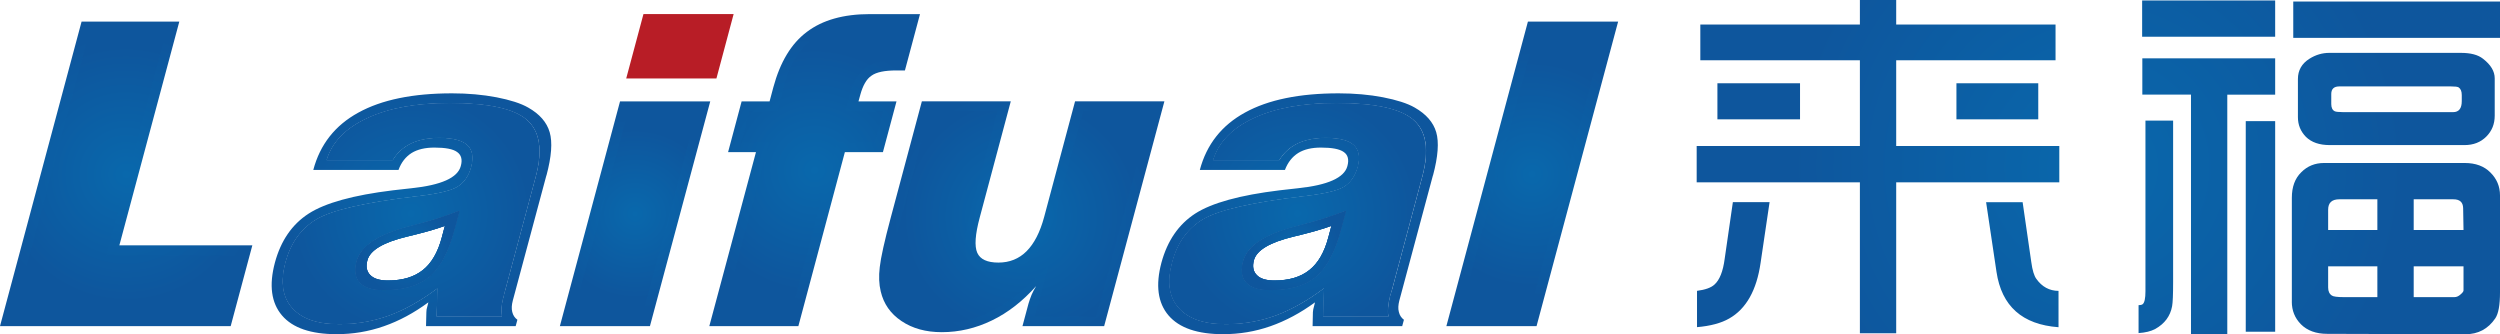 <?xml version="1.0" encoding="UTF-8"?>
<svg id="Livello_2" data-name="Livello 2" xmlns="http://www.w3.org/2000/svg" xmlns:xlink="http://www.w3.org/1999/xlink" viewBox="0 0 671.49 89.77">
  <defs>
    <radialGradient id="radial-gradient" cx="33.89" cy="46.7" fx="33.89" fy="46.7" r="37.55" gradientUnits="userSpaceOnUse">
      <stop offset="0" stop-color="#0968ac"/>
      <stop offset="1" stop-color="#0e569d"/>
    </radialGradient>
    <radialGradient id="radial-gradient-2" cx="33.88" cy="46.79" fx="33.88" fy="46.79" r="34.5" xlink:href="#radial-gradient"/>
    <radialGradient id="radial-gradient-3" cx="110.53" cy="57.42" fx="110.53" fy="57.42" r="35.04" xlink:href="#radial-gradient"/>
    <radialGradient id="radial-gradient-4" cx="110.43" cy="57.37" fx="110.43" fy="57.37" r="32.15" xlink:href="#radial-gradient"/>
    <radialGradient id="radial-gradient-5" cx="110.43" cy="57.37" fx="110.43" fy="57.37" r="32.15" xlink:href="#radial-gradient"/>
    <radialGradient id="radial-gradient-6" cx="109.43" cy="67.25" fx="109.43" fy="67.25" r="12.45" xlink:href="#radial-gradient"/>
    <radialGradient id="radial-gradient-7" cx="109.43" cy="67.25" fx="109.43" fy="67.25" r="12.45" xlink:href="#radial-gradient"/>
    <radialGradient id="radial-gradient-8" cx="109.43" cy="67.25" fx="109.43" fy="67.25" r="12.45" xlink:href="#radial-gradient"/>
    <radialGradient id="radial-gradient-9" cx="170.58" cy="57.41" fx="170.58" fy="57.41" r="25.68" xlink:href="#radial-gradient"/>
    <radialGradient id="radial-gradient-10" cx="170.56" cy="57.43" fx="170.56" fy="57.43" r="22.77" xlink:href="#radial-gradient"/>
    <radialGradient id="radial-gradient-11" cx="218.8" cy="45.69" fx="218.8" fy="45.69" r="35.75" xlink:href="#radial-gradient"/>
    <radialGradient id="radial-gradient-12" cx="218.8" cy="45.71" fx="218.8" fy="45.71" r="32.83" xlink:href="#radial-gradient"/>
    <radialGradient id="radial-gradient-13" cx="274.44" cy="58.23" fx="274.44" fy="58.23" r="34.85" xlink:href="#radial-gradient"/>
    <radialGradient id="radial-gradient-14" cx="274.29" cy="58.18" fx="274.29" fy="58.18" r="31.88" xlink:href="#radial-gradient"/>
    <radialGradient id="radial-gradient-15" cx="348.64" cy="57.42" fx="348.64" fy="57.42" r="35.04" xlink:href="#radial-gradient"/>
    <radialGradient id="radial-gradient-16" cx="348.55" cy="57.37" fx="348.55" fy="57.37" r="32.15" xlink:href="#radial-gradient"/>
    <radialGradient id="radial-gradient-17" cx="348.55" cy="57.37" fx="348.55" fy="57.37" r="32.15" xlink:href="#radial-gradient"/>
    <radialGradient id="radial-gradient-18" cx="347.54" cy="67.25" fx="347.54" fy="67.25" r="12.45" xlink:href="#radial-gradient"/>
    <radialGradient id="radial-gradient-19" cx="347.54" cy="67.25" fx="347.54" fy="67.25" r="12.45" xlink:href="#radial-gradient"/>
    <radialGradient id="radial-gradient-20" cx="347.54" cy="67.25" fx="347.54" fy="67.25" r="12.45" xlink:href="#radial-gradient"/>
    <radialGradient id="radial-gradient-21" cx="411.56" fx="411.56" r="33.2" xlink:href="#radial-gradient"/>
    <radialGradient id="radial-gradient-22" cx="411.52" cy="46.79" fx="411.52" fy="46.79" r="30.33" xlink:href="#radial-gradient"/>
    <radialGradient id="_未命名的渐变_3" data-name="未命名的渐变 3" cx="563.61" cy="44.88" fx="563.61" fy="44.88" r="82.62" gradientUnits="userSpaceOnUse">
      <stop offset="0" stop-color="#0968ac"/>
      <stop offset="1" stop-color="#0e569d"/>
    </radialGradient>
  </defs>
  <g id="_图层_1" data-name="图层 1">
    <g>
      <polygon points="0 87.6 21.91 5.81 48.16 5.81 32.06 65.89 67.78 65.89 61.96 87.6 0 87.6" fill="url(#radial-gradient)"/>
      <polygon points="59.85 84.99 64.23 68.61 28.51 68.61 44.61 8.59 23.99 8.59 3.53 84.99 59.85 84.99" fill="url(#radial-gradient-2)"/>
      <path d="m146.78,47.12c1.36-5.08,1.64-8.95.86-11.61-.78-2.67-2.69-4.87-5.76-6.61-2.02-1.16-4.86-2.05-8.53-2.77-3.68-.7-7.66-1.06-11.93-1.06-10.51,0-18.9,1.72-25.15,5.17-6.28,3.43-10.3,8.56-12.12,15.4h22.89c.74-2.05,1.95-3.55,3.52-4.55,1.6-.98,3.65-1.45,6.11-1.45,2.96,0,5.01.38,6.11,1.19,1.12.78,1.48,2.05.98,3.79-.82,3.12-5.24,5.1-13.25,5.94-2.09.22-3.74.42-4.99.56-10.61,1.3-18.16,3.38-22.62,6.26-4.47,2.89-7.47,7.28-9.06,13.16-1.62,6.08-.98,10.81,1.91,14.19,2.86,3.36,7.78,5.03,14.66,5.03,4.34,0,8.59-.7,12.71-2.14,4.12-1.43,8.07-3.57,11.94-6.41-.22.96-.4,1.6-.48,1.9-.04.28-.06.54-.06.77l-.09,3.71h24.08l.46-1.7c-.72-.52-1.17-1.22-1.38-2.1-.22-.87-.16-1.88.14-3.03l9.03-33.65Zm-11.21,31.16l-.28,1.16c-.36,1.28-.52,2.31-.62,3.13-.05.84,0,1.65.12,2.43h-17.5l.23-7.61c-4.46,3.35-8.8,5.79-13.06,7.35-4.25,1.53-8.7,2.31-13.31,2.31-5.9,0-10.1-1.46-12.67-4.39-2.58-2.91-3.16-6.96-1.8-12.12,1.42-5.27,4.2-9.13,8.34-11.61,4.13-2.46,13-4.53,26.61-6.15,5.67-.63,9.4-1.48,11.22-2.57,1.8-1.09,3.07-2.89,3.74-5.35.69-2.68.34-4.66-1.07-5.94-1.43-1.27-3.94-1.91-7.49-1.91-3.01,0-5.56.5-7.64,1.5-2.09,1.02-3.73,2.49-4.93,4.49h-17.7c1.44-4.81,5.12-8.58,10.93-11.26,5.79-2.72,13.21-4.04,22.14-4.04,10.25,0,17.11,1.46,20.63,4.47,3.51,3.01,4.35,8.11,2.42,15.29l-8.29,30.82Z" fill="url(#radial-gradient-3)"/>
      <path d="m141.45,32.17c-3.52-3.01-10.39-4.47-20.63-4.47-8.93,0-16.35,1.32-22.14,4.04-5.81,2.69-9.49,6.46-10.93,11.26h17.7c1.2-2,2.84-3.48,4.93-4.49,2.08-1,4.63-1.5,7.64-1.5,3.55,0,6.07.64,7.49,1.91,1.42,1.28,1.76,3.26,1.07,5.94-.67,2.46-1.93,4.26-3.74,5.35-1.81,1.09-5.55,1.95-11.22,2.57-13.61,1.62-22.47,3.69-26.61,6.15-4.14,2.47-6.91,6.34-8.34,11.61-1.36,5.15-.78,9.2,1.8,12.12,2.57,2.93,6.77,4.39,12.67,4.39,4.61,0,9.06-.78,13.31-2.31,4.26-1.57,8.6-4.01,13.06-7.35l-.23,7.61h17.5c-.12-.78-.17-1.59-.12-2.43.1-.82.26-1.85.62-3.13l.28-1.16,8.29-30.82c1.93-7.18,1.09-12.28-2.42-15.29Zm-19.36,29.37c-1.64,6.21-3.93,10.48-6.85,12.86-2.94,2.37-6.97,3.52-12.19,3.52-3.01,0-5.13-.66-6.39-2.01-1.25-1.34-1.53-3.25-.9-5.68,1.12-4.18,5.87-7.31,14.2-9.44,5.62-1.42,10.07-2.83,13.46-4.22l-1.34,4.97Z" fill="url(#radial-gradient-4)"/>
      <path d="m141.45,32.17c-3.52-3.01-10.39-4.47-20.63-4.47-8.93,0-16.35,1.32-22.14,4.04-5.81,2.69-9.49,6.46-10.93,11.26h17.7c1.2-2,2.84-3.48,4.93-4.49,2.08-1,4.63-1.5,7.64-1.5,3.55,0,6.07.64,7.49,1.91,1.42,1.28,1.76,3.26,1.07,5.94-.67,2.46-1.93,4.26-3.74,5.35-1.81,1.09-5.55,1.95-11.22,2.57-13.61,1.62-22.47,3.69-26.61,6.15-4.14,2.47-6.91,6.34-8.34,11.61-1.36,5.15-.78,9.2,1.8,12.12,2.57,2.93,6.77,4.39,12.67,4.39,4.61,0,9.06-.78,13.31-2.31,4.26-1.57,8.6-4.01,13.06-7.35l-.23,7.61h17.5c-.12-.78-.17-1.59-.12-2.43.1-.82.26-1.85.62-3.13l.28-1.16,8.29-30.82c1.93-7.18,1.09-12.28-2.42-15.29Zm-19.36,29.37c-1.64,6.21-3.93,10.48-6.85,12.86-2.94,2.37-6.97,3.52-12.19,3.52-3.01,0-5.13-.66-6.39-2.01-1.25-1.34-1.53-3.25-.9-5.68,1.12-4.18,5.87-7.31,14.2-9.44,5.62-1.42,10.07-2.83,13.46-4.22l-1.34,4.97Z" fill="url(#radial-gradient-5)"/>
      <path d="m95.77,70.23c-.64,2.43-.36,4.34.9,5.68,1.26,1.35,3.38,2.01,6.39,2.01,5.22,0,9.25-1.15,12.19-3.52,2.92-2.38,5.2-6.65,6.85-12.86l1.34-4.97c-3.39,1.39-7.85,2.81-13.46,4.22-8.33,2.13-13.08,5.26-14.2,9.44Zm23.43-8.45l-.52,1.95c-1.06,4.04-2.8,7-5.12,8.82-2.35,1.86-5.44,2.79-9.38,2.79-2.19,0-3.76-.47-4.72-1.45-.97-.96-1.24-2.29-.78-3.99.72-2.7,4.28-4.81,10.59-6.33,4.23-1.01,7.65-1.95,10.23-2.9l-.3,1.11Z" fill="url(#radial-gradient-6)"/>
      <path d="m95.77,70.23c-.64,2.43-.36,4.34.9,5.68,1.26,1.35,3.38,2.01,6.39,2.01,5.22,0,9.25-1.15,12.19-3.52,2.92-2.38,5.2-6.65,6.85-12.86l1.34-4.97c-3.39,1.39-7.85,2.81-13.46,4.22-8.33,2.13-13.08,5.26-14.2,9.44Zm23.43-8.45l-.52,1.95c-1.06,4.04-2.8,7-5.12,8.82-2.35,1.86-5.44,2.79-9.38,2.79-2.19,0-3.76-.47-4.72-1.45-.97-.96-1.24-2.29-.78-3.99.72-2.7,4.28-4.81,10.59-6.33,4.23-1.01,7.65-1.95,10.23-2.9l-.3,1.11Z" fill="url(#radial-gradient-7)"/>
      <path d="m95.77,70.23c-.64,2.43-.36,4.34.9,5.68,1.26,1.35,3.38,2.01,6.39,2.01,5.22,0,9.25-1.15,12.19-3.52,2.92-2.38,5.2-6.65,6.85-12.86l1.34-4.97c-3.39,1.39-7.85,2.81-13.46,4.22-8.33,2.13-13.08,5.26-14.2,9.44Zm23.43-8.45l-.52,1.95c-1.06,4.04-2.8,7-5.12,8.82-2.35,1.86-5.44,2.79-9.38,2.79-2.19,0-3.76-.47-4.72-1.45-.97-.96-1.24-2.29-.78-3.99.72-2.7,4.28-4.81,10.59-6.33,4.23-1.01,7.65-1.95,10.23-2.9l-.3,1.11Z" fill="url(#radial-gradient-8)"/>
      <polygon points="150.38 87.6 166.54 27.23 190.77 27.23 174.57 87.6 150.38 87.6" fill="url(#radial-gradient-9)"/>
      <polygon points="153.9 84.99 172.45 84.99 187.21 29.86 168.69 29.86 153.9 84.99" fill="url(#radial-gradient-10)"/>
      <polygon points="168.2 21.07 172.83 3.78 197.05 3.78 192.43 21.07 168.2 21.07" fill="#b81d26"/>
      <polygon points="171.73 18.46 190.28 18.46 193.53 6.42 174.94 6.42 171.73 18.46" fill="#b81d26"/>
      <path d="m190.52,87.6l12.53-46.73h-7.49l3.64-13.64h7.51l1-3.76c1.84-6.81,4.81-11.75,9.01-14.9,4.2-3.18,9.81-4.78,16.92-4.78h13.47l-4.05,15.13h-2.29c-3.09,0-5.35.44-6.68,1.4-1.34.89-2.34,2.65-3.03,5.2l-.47,1.71h10.21l-3.65,13.64h-10.22l-12.49,46.73h-23.91Z" fill="url(#radial-gradient-11)"/>
      <path d="m208.83,29.86h-7.49l-2.26,8.37h7.49l-12.5,46.77h18.17l12.57-46.77h10.17l2.26-8.37h-10.2l1.01-3.79c.95-3.58,2.31-6.1,4.07-7.58,1.74-1.46,4.23-2.2,7.49-2.2h1.25l2.67-9.87h-11.26c-5.7,0-10.36,1.33-13.93,3.99-3.59,2.67-6.1,6.62-7.49,11.87l-2.02,7.58Z" fill="url(#radial-gradient-12)"/>
      <path d="m312.75,27.23l-16.18,60.37h-21.94l1.62-6.05c.24-.81.52-1.61.84-2.4.36-.78.73-1.53,1.22-2.31-3.64,4.07-7.58,7.15-11.89,9.23-4.3,2.09-8.81,3.15-13.46,3.15-4.26,0-7.87-.99-10.83-2.99-2.94-1.97-4.79-4.62-5.57-7.96-.46-1.86-.56-4.04-.26-6.53.28-2.54,1.26-6.95,2.94-13.24l8.37-31.28h23.88l-8.33,31.17c-1.24,4.59-1.45,7.75-.67,9.51.78,1.76,2.7,2.63,5.68,2.63s5.53-1.01,7.57-3.06c2.03-2.03,3.62-5.1,4.72-9.21l8.3-31.05h23.99Z" fill="url(#radial-gradient-13)"/>
      <path d="m260.69,56.89l7.23-27.15h-18.14l-7.75,28.98c-1.1,4.12-1.86,7.4-2.28,9.87-.4,2.45-.52,4.51-.4,6.18.44,3.74,1.95,6.66,4.61,8.72,2.62,2.07,6.15,3.12,10.59,3.12s8.63-1.25,13.08-3.74c4.41-2.51,9.09-6.35,13.97-11.53l-3.64,13.66h16.5l14.8-55.25h-18.33l-7.23,27.05c-1.48,5.43-3.57,9.54-6.25,12.25-2.76,2.74-6.11,4.1-10.08,4.1s-6.54-1.17-7.58-3.55c-1.08-2.35-.74-6.6.9-12.71" fill="url(#radial-gradient-14)"/>
      <path d="m384.9,47.12c1.36-5.08,1.64-8.95.86-11.61-.78-2.67-2.72-4.87-5.76-6.61-2.02-1.16-4.86-2.05-8.53-2.77-3.65-.7-7.64-1.06-11.93-1.06-10.51,0-18.9,1.72-25.15,5.17-6.25,3.43-10.3,8.56-12.12,15.4h22.86c.78-2.05,1.98-3.55,3.57-4.55,1.58-.98,3.64-1.45,6.09-1.45,2.98,0,5.01.38,6.14,1.19,1.13.78,1.45,2.05.97,3.79-.82,3.12-5.26,5.1-13.25,5.94-2.07.22-3.76.42-4.97.56-10.66,1.3-18.2,3.38-22.67,6.26-4.44,2.89-7.45,7.28-9.05,13.16-1.62,6.08-.98,10.81,1.91,14.19,2.89,3.36,7.77,5.03,14.64,5.03,4.36,0,8.62-.7,12.73-2.14,4.09-1.43,8.08-3.57,11.97-6.41-.26.96-.42,1.6-.48,1.9-.05.28-.09.54-.09.77l-.08,3.71h24.07l.46-1.7c-.7-.52-1.16-1.22-1.36-2.1-.24-.87-.17-1.88.12-3.03l9.03-33.65Zm-11.17,31.16l-.36,1.16c-.32,1.28-.49,2.31-.54,3.13-.06.84-.06,1.65.08,2.43h-17.47l.2-7.61c-4.45,3.35-8.82,5.79-13.04,7.35-4.25,1.53-8.69,2.31-13.32,2.31-5.88,0-10.09-1.46-12.67-4.39-2.58-2.91-3.17-6.96-1.76-12.12,1.38-5.27,4.16-9.13,8.29-11.61,4.14-2.46,13-4.53,26.61-6.15,5.67-.63,9.43-1.48,11.23-2.57,1.81-1.09,3.03-2.89,3.74-5.35.68-2.68.33-4.66-1.08-5.94-1.41-1.27-3.9-1.91-7.49-1.91-3.01,0-5.55.5-7.64,1.5-2.08,1.02-3.7,2.49-4.91,4.49h-17.72c1.48-4.81,5.13-8.58,10.94-11.26,5.8-2.72,13.2-4.04,22.15-4.04,10.25,0,17.09,1.46,20.63,4.47,3.53,3.01,4.34,8.11,2.41,15.29l-8.25,30.82Z" fill="url(#radial-gradient-15)"/>
      <path d="m379.57,32.17c-3.54-3.01-10.39-4.47-20.63-4.47-8.94,0-16.35,1.32-22.15,4.04-5.81,2.69-9.46,6.46-10.94,11.26h17.72c1.21-2,2.83-3.48,4.91-4.49,2.1-1,4.63-1.5,7.64-1.5,3.6,0,6.08.64,7.49,1.91,1.41,1.28,1.76,3.26,1.08,5.94-.7,2.46-1.92,4.26-3.74,5.35-1.8,1.09-5.56,1.95-11.23,2.57-13.6,1.62-22.47,3.69-26.61,6.15-4.13,2.47-6.91,6.34-8.29,11.61-1.41,5.15-.82,9.2,1.76,12.12,2.58,2.93,6.79,4.39,12.67,4.39,4.63,0,9.07-.78,13.32-2.31,4.22-1.57,8.6-4.01,13.04-7.35l-.2,7.61h17.47c-.14-.78-.14-1.59-.08-2.43.05-.82.22-1.85.54-3.13l.36-1.16,8.25-30.82c1.93-7.18,1.12-12.28-2.41-15.29Zm-19.36,29.37c-1.64,6.21-3.96,10.48-6.86,12.86-2.89,2.37-6.97,3.52-12.22,3.52-2.98,0-5.1-.66-6.36-2.01-1.25-1.34-1.53-3.25-.9-5.68,1.12-4.18,5.84-7.31,14.21-9.44,5.58-1.42,10.06-2.83,13.45-4.22l-1.33,4.97Z" fill="url(#radial-gradient-16)"/>
      <path d="m379.57,32.17c-3.54-3.01-10.39-4.47-20.63-4.47-8.94,0-16.35,1.32-22.15,4.04-5.81,2.69-9.46,6.46-10.94,11.26h17.72c1.21-2,2.83-3.48,4.91-4.49,2.1-1,4.63-1.5,7.64-1.5,3.6,0,6.08.64,7.49,1.91,1.41,1.28,1.76,3.26,1.08,5.94-.7,2.46-1.92,4.26-3.74,5.35-1.8,1.09-5.56,1.95-11.23,2.57-13.6,1.62-22.47,3.69-26.61,6.15-4.13,2.47-6.91,6.34-8.29,11.61-1.41,5.15-.82,9.2,1.76,12.12,2.58,2.93,6.79,4.39,12.67,4.39,4.63,0,9.07-.78,13.32-2.31,4.22-1.57,8.6-4.01,13.04-7.35l-.2,7.61h17.47c-.14-.78-.14-1.59-.08-2.43.05-.82.22-1.85.54-3.13l.36-1.16,8.25-30.82c1.93-7.18,1.12-12.28-2.41-15.29Zm-19.36,29.37c-1.64,6.21-3.96,10.48-6.86,12.86-2.89,2.37-6.97,3.52-12.22,3.52-2.98,0-5.1-.66-6.36-2.01-1.25-1.34-1.53-3.25-.9-5.68,1.12-4.18,5.84-7.31,14.21-9.44,5.58-1.42,10.06-2.83,13.45-4.22l-1.33,4.97Z" fill="url(#radial-gradient-17)"/>
      <path d="m333.88,70.23c-.64,2.43-.36,4.34.9,5.68,1.26,1.35,3.38,2.01,6.36,2.01,5.25,0,9.33-1.15,12.22-3.52,2.89-2.38,5.22-6.65,6.86-12.86l1.33-4.97c-3.39,1.39-7.87,2.81-13.45,4.22-8.37,2.13-13.09,5.26-14.21,9.44Zm23.44-8.45l-.53,1.95c-1.06,4.04-2.78,7-5.12,8.82-2.31,1.86-5.44,2.79-9.38,2.79-2.19,0-3.79-.47-4.71-1.45-.98-.96-1.22-2.29-.79-3.99.72-2.7,4.3-4.81,10.59-6.33,4.23-1.01,7.65-1.95,10.23-2.9l-.29,1.11Z" fill="url(#radial-gradient-18)"/>
      <path d="m333.88,70.23c-.64,2.43-.36,4.34.9,5.68,1.26,1.35,3.38,2.01,6.36,2.01,5.25,0,9.33-1.15,12.22-3.52,2.89-2.38,5.22-6.65,6.86-12.86l1.33-4.97c-3.39,1.39-7.87,2.81-13.45,4.22-8.37,2.13-13.09,5.26-14.21,9.44Zm23.44-8.45l-.53,1.95c-1.06,4.04-2.78,7-5.12,8.82-2.31,1.86-5.44,2.79-9.38,2.79-2.19,0-3.79-.47-4.71-1.45-.98-.96-1.22-2.29-.79-3.99.72-2.7,4.3-4.81,10.59-6.33,4.23-1.01,7.65-1.95,10.23-2.9l-.29,1.11Z" fill="url(#radial-gradient-19)"/>
      <path d="m333.88,70.23c-.64,2.43-.36,4.34.9,5.68,1.26,1.35,3.38,2.01,6.36,2.01,5.25,0,9.33-1.15,12.22-3.52,2.89-2.38,5.22-6.65,6.86-12.86l1.33-4.97c-3.39,1.39-7.87,2.81-13.45,4.22-8.37,2.13-13.09,5.26-14.21,9.44Zm23.44-8.45l-.53,1.95c-1.06,4.04-2.78,7-5.12,8.82-2.31,1.86-5.44,2.79-9.38,2.79-2.19,0-3.79-.47-4.71-1.45-.98-.96-1.22-2.29-.79-3.99.72-2.7,4.3-4.81,10.59-6.33,4.23-1.01,7.65-1.95,10.23-2.9l-.29,1.11Z" fill="url(#radial-gradient-20)"/>
      <polygon points="388.49 87.6 410.39 5.81 434.62 5.81 412.71 87.6 388.49 87.6" fill="url(#radial-gradient-21)"/>
      <polygon points="392.01 84.99 410.56 84.99 431.03 8.59 412.51 8.59 392.01 84.99" fill="url(#radial-gradient-22)"/>
    </g>
    <path d="m455.72,48.98v-9.76h43.84v-23.04h-42.86V6.59h42.86V0h9.75v6.59h42.8v9.59h-42.8v23.04h43.81v9.76h-43.81v40.53h-9.75v-40.53h-43.84Zm.09,38.9v-9.76c2.21-.29,3.78-.84,4.69-1.69,1.37-1.22,2.29-3.51,2.73-6.84l2.21-15.29h9.86l-2.41,16.28c-1.06,7.38-3.87,12.38-8.44,14.97-2.14,1.23-5.02,2.01-8.65,2.32h0Zm5.48-55.83v-9.69h22.19v9.69h-22.19Zm64.2,0v-9.69h21.98v9.69h-21.98Zm7.97,22.26h9.81l2.32,16.04c.3,2.24.77,3.76,1.37,4.56,1.51,2.12,3.49,3.2,5.95,3.22v9.76c-9.73-.71-15.29-5.66-16.66-14.87l-2.79-18.71h0Zm40.95,35.14v-7.48c.5,0,.86-.09,1.11-.27.49-.41.74-1.56.74-3.47v-45.84h7.43v43.42c0,3.32-.09,5.45-.27,6.43-.49,2.67-2,4.7-4.53,6.12-1.19.63-2.68.99-4.48,1.1h0Zm1.01-64.02v-9.76h35.68v9.76h-12.86v64.35h-9.75V25.41h-13.06Zm-.05-15.55V.12h35.73v9.75h-35.73Zm27.83,79.22v-56.56h7.9v56.56h-7.9Zm12.38-8.08v-27.9c0-2.93.84-5.21,2.53-6.85,1.64-1.66,3.69-2.49,6.12-2.49h37.78c2.92,0,5.22.85,6.89,2.54,1.73,1.7,2.59,3.77,2.59,6.16v26.08c0,3.37-.42,5.68-1.26,6.94-1.94,2.86-4.62,4.28-8.06,4.28l-37.06-.11c-3.02,0-5.4-.86-7.11-2.59-1.62-1.65-2.43-3.67-2.43-6.06h0Zm22.97-1.21v-8.28h-13.22v5.69c0,1.03.34,1.74,1.01,2.17.38.27,1.46.42,3.2.42h9.01Zm-13.22-18.03h13.22v-8.25h-10.22c-2,0-3,.93-3,2.79v5.46h0Zm22.98,18.03h10.92c.59,0,1.15-.25,1.67-.73.54-.46.79-.81.79-1.06v-6.48h-13.38v8.28h0Zm0-18.03h13.38l-.1-5.88c-.04-1.59-.9-2.37-2.63-2.37h-10.65v8.25h0Zm-32.35-51.6V.42h55.54v9.75h-55.54Zm9.69,4.02h35.3c2.65,0,4.62.51,5.96,1.57,2.1,1.62,3.16,3.37,3.16,5.28v10.02c0,2.24-.75,4.11-2.27,5.63-1.51,1.51-3.45,2.27-5.85,2.27h-36.2c-2.79,0-4.91-.75-6.39-2.21-1.44-1.48-2.15-3.23-2.15-5.28v-10.27c0-2.32,1.04-4.14,3.11-5.44,1.69-1.06,3.45-1.57,5.32-1.57h0Zm3.53,15.92h29.72c1.55,0,2.32-1,2.32-2.95v-1.64c0-1-.28-1.68-.84-2.06-.29-.18-.99-.26-2.11-.26h-29.94c-1.44,0-2.16.68-2.16,2.04v2.7c0,1,.32,1.64.95,1.94.3.14.99.22,2.05.22h0Z" fill="url(#_未命名的渐变_3)" fill-rule="evenodd"/>
  </g>
</svg>